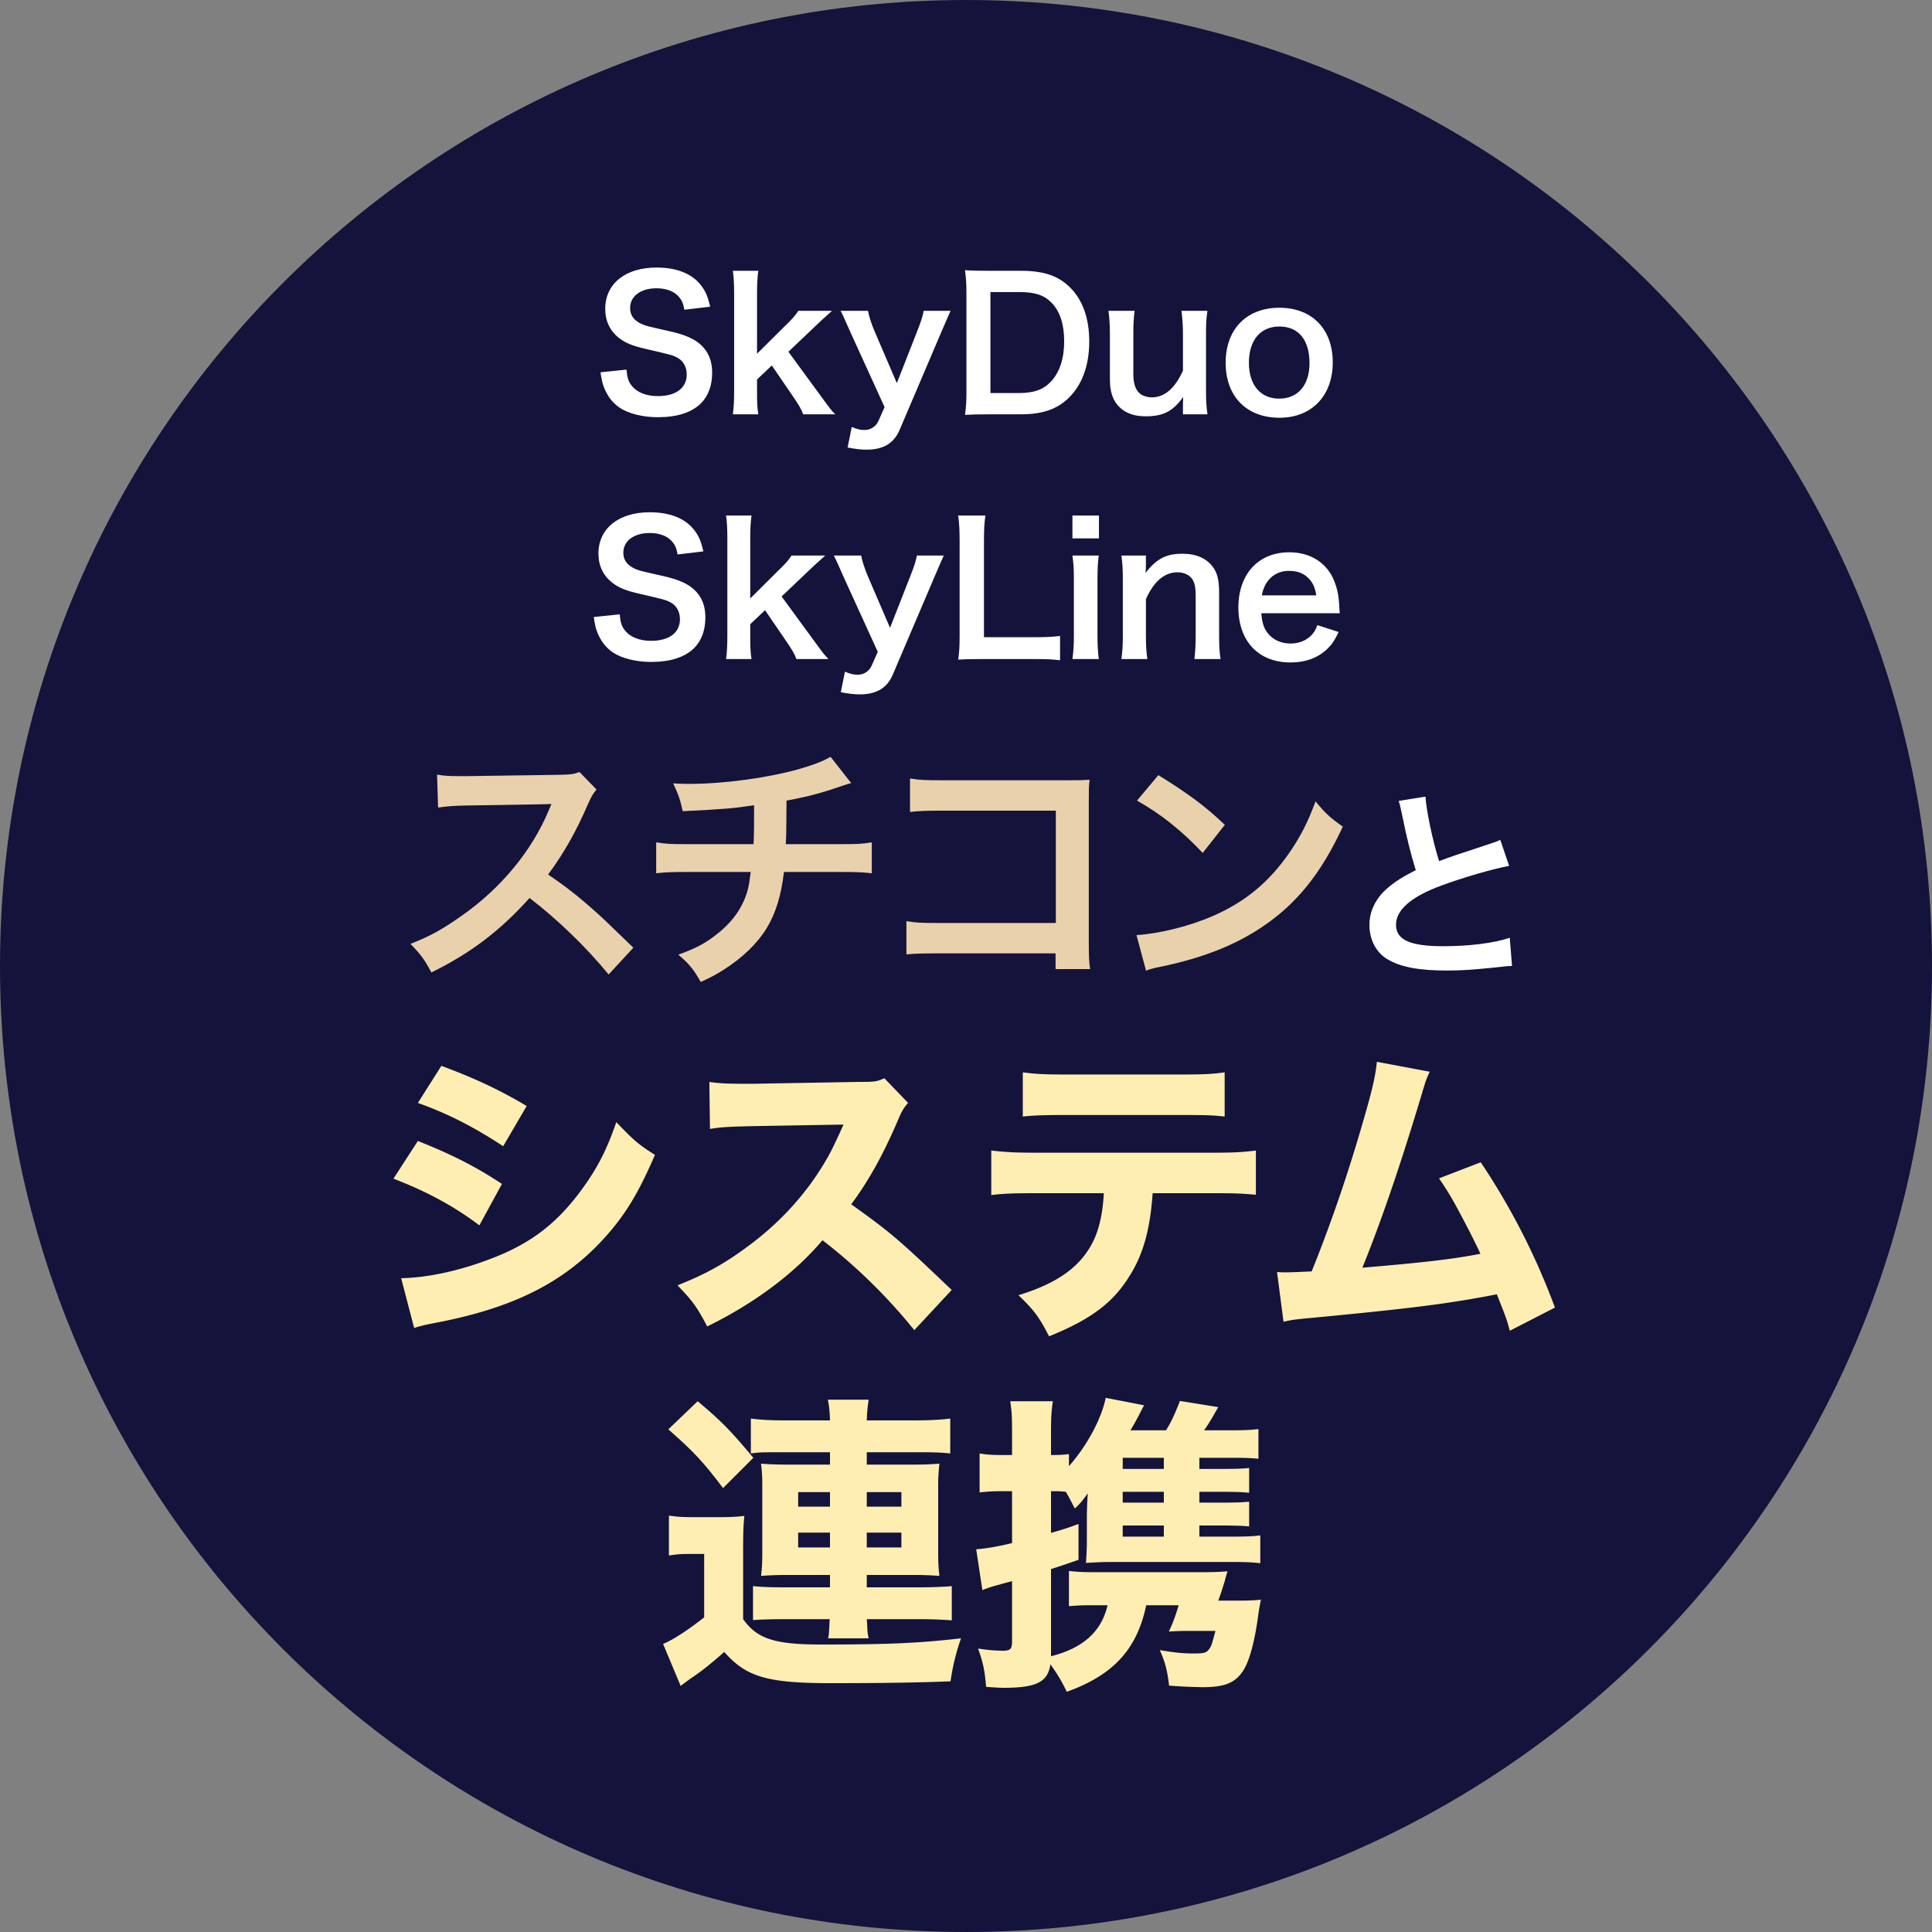 <svg width="150" height="150" fill="none" xmlns="http://www.w3.org/2000/svg"><rect width="100%" height="100%" fill="#808080" stroke="none"/><path d="M0 75C0 33.579 33.579 0 75 0s75 33.579 75 75-33.579 75-75 75S0 116.421 0 75Z" fill="#14133B"/><path d="m46.625 28.906 2.016-.21c.056.63.14.91.392 1.232.406.532 1.134.826 2.044.826 1.4 0 2.24-.63 2.24-1.68 0-.574-.266-1.05-.7-1.288-.42-.224-.504-.238-2.436-.686-1.05-.238-1.61-.462-2.114-.854-.714-.56-1.078-1.33-1.078-2.268 0-1.946 1.568-3.206 3.976-3.206 1.596 0 2.8.49 3.486 1.414.35.462.518.882.686 1.624l-2.002.238c-.084-.476-.182-.714-.42-.994-.364-.434-.98-.672-1.75-.672-1.218 0-2.044.616-2.044 1.526 0 .588.308.994.952 1.274.308.126.42.154 1.974.504 1.106.238 1.778.504 2.282.854.798.588 1.162 1.358 1.162 2.408 0 .994-.308 1.806-.882 2.38-.742.714-1.848 1.064-3.346 1.064-1.148 0-2.268-.28-2.94-.728-.56-.378-.966-.91-1.232-1.596-.126-.322-.182-.588-.266-1.162ZM56.9 21.024h1.974c-.07.532-.098 1.022-.098 1.834v4.606l2.1-2.086c.644-.616.882-.896 1.106-1.246H64.6c-.798.714-.798.714-1.4 1.288l-1.988 1.89 2.366 3.234c.952 1.302.952 1.302 1.274 1.624H62.36c-.168-.448-.336-.728-.924-1.582l-1.512-2.212-1.148 1.092v.91c0 .91.014 1.246.098 1.792H56.9c.07-.574.098-1.05.098-1.82v-7.49c0-.84-.028-1.302-.098-1.834Zm11.779 10.584-2.618-5.74c-.616-1.386-.63-1.428-.798-1.736h2.128c.07.406.28 1.064.532 1.638l1.708 3.976 1.554-3.962c.336-.854.448-1.204.532-1.652h2.086c-.084.182-.336.756-.756 1.736l-3.192 7.49c-.448 1.064-1.274 1.554-2.576 1.554-.42 0-.826-.042-1.47-.168l.322-1.596c.392.168.658.238.98.238.49 0 .896-.266 1.092-.7l.476-1.078Zm6.355-1.246v-7.56c0-.784-.028-1.204-.112-1.82.56.028.896.042 1.778.042h2.534c1.75 0 2.884.364 3.78 1.232 1.022.966 1.554 2.422 1.554 4.242 0 1.904-.56 3.416-1.652 4.452-.896.84-2.016 1.218-3.668 1.218H76.7c-.854 0-1.204.014-1.778.042.084-.574.112-1.008.112-1.848Zm1.862.154h2.226c1.148 0 1.89-.266 2.478-.896.672-.714 1.022-1.792 1.022-3.108 0-1.33-.322-2.324-.966-2.996-.574-.602-1.302-.84-2.52-.84h-2.24v7.84Zm14.835-6.384h2.016c-.098.602-.112 1.036-.112 1.82v4.396c0 .77.028 1.246.112 1.82h-1.904v-.742c0-.21 0-.252.014-.602-.77 1.092-1.54 1.498-2.87 1.498-.714 0-1.218-.126-1.68-.406-.77-.49-1.134-1.274-1.134-2.422v-3.542c0-.77-.042-1.302-.112-1.82h2.03c-.084.63-.098 1.106-.098 1.82v3.108c0 .812.21 1.33.644 1.596.21.112.504.196.77.196 1.008 0 1.806-.686 2.436-2.072v-2.828c0-.686-.042-1.218-.112-1.82Zm7.614 8.302c-2.562 0-4.186-1.652-4.186-4.27 0-2.604 1.624-4.27 4.172-4.27 2.534 0 4.144 1.652 4.144 4.242s-1.638 4.298-4.13 4.298Zm-.014-7.084c-1.47 0-2.366 1.064-2.366 2.814 0 1.722.896 2.786 2.352 2.786s2.352-1.05 2.352-2.758c0-1.806-.854-2.842-2.338-2.842ZM46.099 47.906l2.016-.21c.056.63.14.91.392 1.232.406.532 1.134.826 2.044.826 1.4 0 2.24-.63 2.24-1.68 0-.574-.266-1.05-.7-1.288-.42-.224-.504-.238-2.436-.686-1.05-.238-1.61-.462-2.114-.854-.714-.56-1.078-1.33-1.078-2.268 0-1.946 1.568-3.206 3.976-3.206 1.596 0 2.8.49 3.486 1.414.35.462.518.882.686 1.624l-2.002.238c-.084-.476-.182-.714-.42-.994-.364-.434-.98-.672-1.75-.672-1.218 0-2.044.616-2.044 1.526 0 .588.308.994.952 1.274.308.126.42.154 1.974.504 1.106.238 1.778.504 2.282.854.798.588 1.162 1.358 1.162 2.408 0 .994-.308 1.806-.882 2.38-.742.714-1.848 1.064-3.346 1.064-1.148 0-2.268-.28-2.94-.728-.56-.378-.966-.91-1.232-1.596-.126-.322-.182-.588-.266-1.162Zm10.274-7.882h1.974c-.07.532-.098 1.022-.098 1.834v4.606l2.1-2.086c.644-.616.882-.896 1.106-1.246h2.618c-.798.714-.798.714-1.4 1.288l-1.988 1.89 2.366 3.234c.952 1.302.952 1.302 1.274 1.624h-2.492c-.168-.448-.336-.728-.924-1.582l-1.512-2.212-1.148 1.092v.91c0 .91.014 1.246.098 1.792h-1.974c.07-.574.098-1.05.098-1.82v-7.49c0-.84-.028-1.302-.098-1.834ZM68.15 50.608l-2.618-5.74c-.616-1.386-.63-1.428-.798-1.736h2.128c.07.406.28 1.064.532 1.638l1.708 3.976 1.554-3.962c.336-.854.448-1.204.532-1.652h2.086c-.084.182-.336.756-.756 1.736l-3.192 7.49c-.448 1.064-1.274 1.554-2.576 1.554-.42 0-.826-.042-1.47-.168l.322-1.596c.392.168.658.238.98.238.49 0 .896-.266 1.092-.7l.476-1.078Zm14.153-1.232v1.89c-.504-.07-.994-.098-1.988-.098h-4.144c-.784 0-1.274.014-1.778.042.084-.518.112-1.036.112-1.848v-7.266c0-.966-.028-1.47-.112-2.072h2.114c-.084.574-.112 1.036-.112 2.058v7.392h3.92c.952 0 1.4-.028 1.988-.098Zm.96-9.352h2.059v1.778h-2.058v-1.778Zm0 3.108h2.044c-.07.518-.098.98-.098 1.834v4.368c0 .77.029 1.246.099 1.834h-2.044c.084-.63.111-1.12.111-1.82v-4.396c0-.77-.028-1.246-.112-1.82Zm5.817 8.036h-2.016c.084-.602.112-1.036.112-1.82v-4.396c0-.77-.028-1.246-.112-1.82h1.904v.742c0 .21 0 .252-.028.602.854-1.092 1.596-1.484 2.856-1.484 1.078 0 1.876.35 2.38 1.036.336.462.476 1.022.476 1.96v3.36c0 .77.028 1.302.112 1.82h-2.03c.07-.63.098-1.106.098-1.82V46.24c0-.588-.07-.966-.238-1.232-.224-.364-.644-.574-1.176-.574-1.008 0-1.834.7-2.45 2.086v2.828c0 .686.028 1.218.112 1.82Zm14.936-3.556h-6.09c.07.77.196 1.162.518 1.568.406.504 1.036.784 1.75.784.686 0 1.274-.252 1.68-.7.168-.196.266-.35.406-.728l1.652.532c-.322.672-.504.938-.854 1.288-.728.714-1.708 1.078-2.884 1.078-2.478 0-4.046-1.652-4.046-4.27 0-2.59 1.554-4.284 3.948-4.284 1.638 0 2.926.812 3.486 2.212.266.672.364 1.176.406 2.128 0 .028 0 .07.028.392Zm-6.048-1.386h4.228c-.098-.616-.266-.994-.616-1.344-.378-.378-.854-.56-1.512-.56-1.092 0-1.89.728-2.1 1.904Z" fill="#fff"/><path d="m49.173 73.58-1.92 2.08c-1.66-2.04-3.96-4.28-6.14-5.94-2.26 2.52-4.56 4.28-7.62 5.78-.56-1.04-.8-1.36-1.62-2.22 1.54-.6 2.5-1.14 4-2.2 3.02-2.12 5.42-5.02 6.72-8.14l.22-.52c-.32.02-.32.02-6.62.12-.96.02-1.5.06-2.18.16l-.08-2.56c.56.1.94.12 1.76.12h.48l7.04-.1c1.12-.02 1.28-.04 1.78-.22l1.32 1.36c-.26.3-.42.58-.64 1.08-.92 2.14-1.9 3.88-3.12 5.52 1.26.84 2.34 1.68 3.7 2.9.5.44.5.44 2.92 2.78Zm15.313-14.82 1.6 2.04c-.24.06-.24.06-1.68.54-1.14.36-1.78.52-3.34.82-.02 2.7-.02 2.7-.06 3.38h4.24c1.36 0 1.7-.02 2.44-.14v2.4c-.74-.08-1.12-.1-2.4-.1h-4.42c-.22 1.86-.64 3.2-1.34 4.36-.7 1.16-1.86 2.28-3.26 3.18-.56.36-.94.58-1.86 1-.58-1.02-.9-1.4-1.74-2.12 1.44-.52 2.2-.94 3.1-1.68 1.2-.96 1.96-2.1 2.3-3.4.08-.34.14-.68.22-1.34h-4.94c-1.28 0-1.66.02-2.4.1v-2.4c.74.12 1.08.14 2.44.14h5.12c.04-.84.04-1.62.04-3.02-1.62.24-2.24.3-5.54.46-.2-.9-.3-1.2-.74-2.16.62.04.94.04 1.24.04 2.68 0 6.1-.46 8.56-1.16 1.16-.34 1.74-.56 2.42-.94Zm17.468 15.26h-9.12c-1.38 0-1.86.02-2.46.08v-2.58c.74.12 1.1.14 2.5.14h9.1v-8.72h-8.76c-1.42 0-1.84.02-2.56.1v-2.6c.74.12 1.12.14 2.58.14h9.62c1.04 0 1.04 0 1.74-.04-.06.54-.06.74-.06 1.66v10.98c0 1 .02 1.56.1 2.06h-2.68v-1.22Zm6.323-11.86 1.66-1.98c2.38 1.48 3.62 2.4 5.16 3.86l-1.72 2.18c-1.6-1.7-3.24-3.02-5.1-4.06Zm.7 13.2-.74-2.76c1.72-.1 4.1-.68 5.92-1.48 2.5-1.08 4.36-2.62 5.94-4.9.88-1.28 1.44-2.38 2.04-4 .78.94 1.1 1.24 2.12 1.96-1.7 3.66-3.6 6.02-6.34 7.84-2.04 1.36-4.52 2.34-7.62 3-.8.16-.86.18-1.32.34Z" fill="#E9D1AB"/><path d="m108.593 62.184 2.08-.336c.064 1.072.544 3.376 1.056 5.008 1.04-.384 1.04-.384 4.144-1.408.288-.096.368-.128.608-.24l.688 2.016c-1.392.272-3.488.88-5.28 1.536-2.336.864-3.504 1.888-3.504 3.04 0 1.168 1.088 1.664 3.664 1.664 2 0 3.968-.24 5.168-.656l.176 2.192c-.352 0-.432.016-1.296.112-1.728.176-2.624.24-3.744.24-2.224 0-3.616-.272-4.64-.88-.88-.528-1.392-1.52-1.392-2.672 0-1.072.512-2.096 1.424-2.864.624-.528 1.136-.848 2.176-1.376-.4-1.296-.672-2.368-1.072-4.336-.16-.768-.176-.8-.256-1.04Z" fill="#fff"/><path d="m32.443 85.632 1.824-2.88c2.592.96 4.584 1.896 6.624 3.12l-1.824 3.12c-2.376-1.56-4.392-2.568-6.624-3.36Zm-1.896 5.88 1.896-2.928c2.64 1.056 4.416 1.944 6.528 3.336l-1.752 3.216c-1.968-1.488-4.104-2.64-6.672-3.624Zm1.608 11.592-1.008-3.864c2.16-.048 4.632-.6 7.152-1.584 2.952-1.152 4.944-2.688 6.816-5.232 1.272-1.728 1.992-3.144 2.736-5.304 1.344 1.416 1.776 1.776 3 2.544-1.248 2.88-2.208 4.488-3.672 6.168-3.192 3.648-7.176 5.688-13.32 6.864-.744.144-1.2.24-1.704.408Zm41.735-2.952-2.904 3.12a42.741 42.741 0 0 0-7.128-6.984c-2.136 2.544-5.304 4.92-8.952 6.696-.792-1.512-1.128-1.968-2.304-3.192 2.112-.84 3.528-1.608 5.328-2.928 2.64-1.92 4.752-4.248 6.288-6.936.312-.528.72-1.392 1.272-2.616l-7.008.12c-1.992.048-2.448.072-3.36.216L55.074 84c.768.12 1.44.144 2.928.144h.456L66.642 84c1.32 0 1.44-.024 2.016-.288l1.848 1.92c-.312.336-.504.648-.792 1.344-1.152 2.688-2.232 4.632-3.624 6.528 3.096 2.208 3.696 2.736 7.8 6.648Zm20.136-7.512H89.49c-.192 2.832-.744 4.824-1.872 6.552-1.272 2.016-3.024 3.288-6.168 4.56-.768-1.488-1.128-1.992-2.376-3.192 2.976-.912 4.752-2.16 5.736-4.056.504-.96.816-2.28.888-3.864H80.37c-1.608 0-2.448.024-3.408.144v-3.456c1.104.12 1.824.168 3.456.168h13.536c1.704 0 2.4-.024 3.552-.168v3.432c-1.104-.096-1.512-.12-3.48-.12ZM79.41 86.688v-3.432c1.104.144 1.752.168 3.456.168h8.664c1.872 0 2.544-.024 3.552-.168v3.432c-.888-.096-1.32-.12-3.504-.12h-8.76c-1.584 0-2.544.024-3.408.12Zm27.491-4.248 4.104.768c-.24.504-.312.696-.624 1.752-1.584 5.28-3.12 9.816-4.608 13.464 4.848-.408 7.08-.672 9.168-1.08a45.88 45.88 0 0 0-.984-1.992c-1.032-1.992-1.44-2.712-2.232-3.864l3.24-1.248a53.754 53.754 0 0 1 5.76 11.28l-3.504 1.8c-.264-.96-.264-.96-1.008-2.832-3.672.72-6.504 1.08-14.28 1.824-1.368.12-1.704.168-2.28.312l-.504-3.864c.336.024.336.024.648.024.504 0 .96-.024 2.04-.072 1.464-3.624 2.808-7.512 4.056-11.856.672-2.328.888-3.288 1.008-4.416ZM64.44 112.752h-4.344c-.984 0-1.344.024-1.8.096v-2.712c.744.096 1.512.144 2.784.144h3.36c-.024-.768-.072-1.152-.168-1.608h3.168c-.072.528-.12.864-.144 1.608h3.672c1.152 0 2.064-.048 2.808-.144v2.712c-.6-.072-1.152-.096-2.4-.096h-4.08v.96h3.6c.912 0 1.32-.024 2.04-.072a15.05 15.05 0 0 0-.096 1.92v4.968c0 .792.024 1.2.096 1.824a25.48 25.48 0 0 0-2.016-.072h-3.624v.96h4.2c.84 0 2.016-.048 2.4-.096v2.664c-.384-.048-1.608-.096-2.4-.096h-4.2c0 .12.024.216.024.288.024.624.024.72.12 1.2h-3.144c.072-.312.072-.576.12-1.488h-3.504c-.888 0-1.824.024-2.448.072v-2.64c.648.072 1.392.096 2.376.096h3.6v-.96h-3.288c-.72 0-1.416.024-2.064.072.072-.624.096-1.032.096-1.848v-5.136c0-.768-.024-1.08-.096-1.728.648.048 1.2.072 2.04.072h3.312v-.96Zm0 3.096h-2.472v1.128h2.472v-1.128Zm2.856 0v1.128h2.688v-1.128h-2.688Zm-2.856 3.144h-2.472v1.152h2.472v-1.152Zm2.856 0v1.152h2.688v-1.152h-2.688Zm-15.408-8.016 2.28-2.184c1.8 1.512 2.496 2.208 4.32 4.392l-2.352 2.352c-1.536-2.04-2.328-2.88-4.248-4.56Zm.048 9.792v-3.096c.672.096 1.056.12 1.968.12h2.04c.72 0 1.272-.024 1.848-.096-.072.672-.096 1.272-.096 2.664v5.352c1.104 1.536 2.448 1.968 6.072 1.968 5.088 0 7.512-.096 10.848-.48a16.943 16.943 0 0 0-.816 3.336c-2.28.096-5.136.144-9.288.144-4.944 0-6.576-.48-8.28-2.424-1.176 1.032-1.656 1.416-2.712 2.136-.36.264-.456.336-.672.504l-1.368-3.264c.744-.288 2.016-1.128 3.192-2.064v-4.92h-1.176c-.6 0-.936.024-1.56.12Zm41.184-2.328v.864h2.544c1.08 0 1.608-.024 2.184-.096v2.16c-.576-.072-1.224-.096-2.136-.096h-9.504c-.624 0-.984.024-1.896.072a22.28 22.28 0 0 0 .072-1.824v-1.728c0-.384.024-1.248.072-1.848-.552.744-.552.744-1.008 1.176-.36-.696-.48-.936-.696-1.296-.408-.048-.6-.048-.96-.048H81.6v3.24c.912-.264 1.224-.36 2.136-.696v2.784c-1.032.36-1.32.456-2.136.72v6.768c2.52-.648 3.912-1.92 4.392-3.96H84.6c-.624 0-1.056.024-1.608.072v-2.736c.6.072 1.104.096 1.848.096h8.544c.888 0 1.392-.024 1.92-.072-.096.288-.144.48-.216.768-.192.6-.336 1.08-.504 1.512h1.632c.768 0 1.248-.024 1.68-.072-.096.48-.144.72-.24 1.44-.288 2.04-.72 3.528-1.224 4.2-.6.84-1.416 1.152-3.048 1.152a40.07 40.07 0 0 1-2.616-.12c-.144-1.224-.312-1.824-.72-2.76 1.248.216 1.848.264 2.64.264.816 0 .984-.048 1.2-.36.168-.24.168-.24.48-1.392h-2.28c-.48 0-.984.024-1.344.048.264-.528.504-1.152.768-2.04h-2.52c-.72 3.408-2.52 5.4-6.168 6.72a12.553 12.553 0 0 0-1.272-2.136c-.192 1.368-1.08 1.824-3.6 1.824-.336 0-.696-.024-1.392-.072-.096-1.2-.216-1.848-.624-2.976.744.12 1.368.168 1.92.168.576 0 .72-.12.72-.72v-4.68c-.456.12-.624.168-1.152.312-.36.096-.744.216-1.152.384l-.48-3.168c.816-.072 1.44-.168 2.784-.48v-4.032h-.816c-.6 0-1.104.024-1.704.096v-3.024c.576.096 1.032.12 1.752.12h.768v-1.728c0-1.2-.024-1.704-.144-2.448h3.312c-.12.816-.144 1.368-.144 2.424v1.752h.192c.504 0 .792-.024 1.2-.072v.936c1.368-1.536 2.52-3.648 2.856-5.304l2.976.576c-.672 1.296-.672 1.296-1.056 1.944h2.76c.408-.648.672-1.224 1.08-2.28l2.976.48c-.408.72-.792 1.392-1.104 1.8h2.064c1.08 0 1.56-.024 2.16-.096v2.304a18.43 18.43 0 0 0-1.776-.072H93.12v.864h1.704c1.224 0 1.632-.024 2.16-.072v1.92c-.552-.048-1.008-.072-2.16-.072H93.12v.84h1.704c1.248 0 1.584-.024 2.16-.072v1.92c-.504-.048-.984-.072-2.16-.072H93.12Zm-2.76 0h-3.192v.864h3.192v-.864Zm0-1.776v-.84h-3.192v.84h3.192Zm0-2.616v-.864h-3.192v.864h3.192Z" fill="#FFEEB2"/></svg>